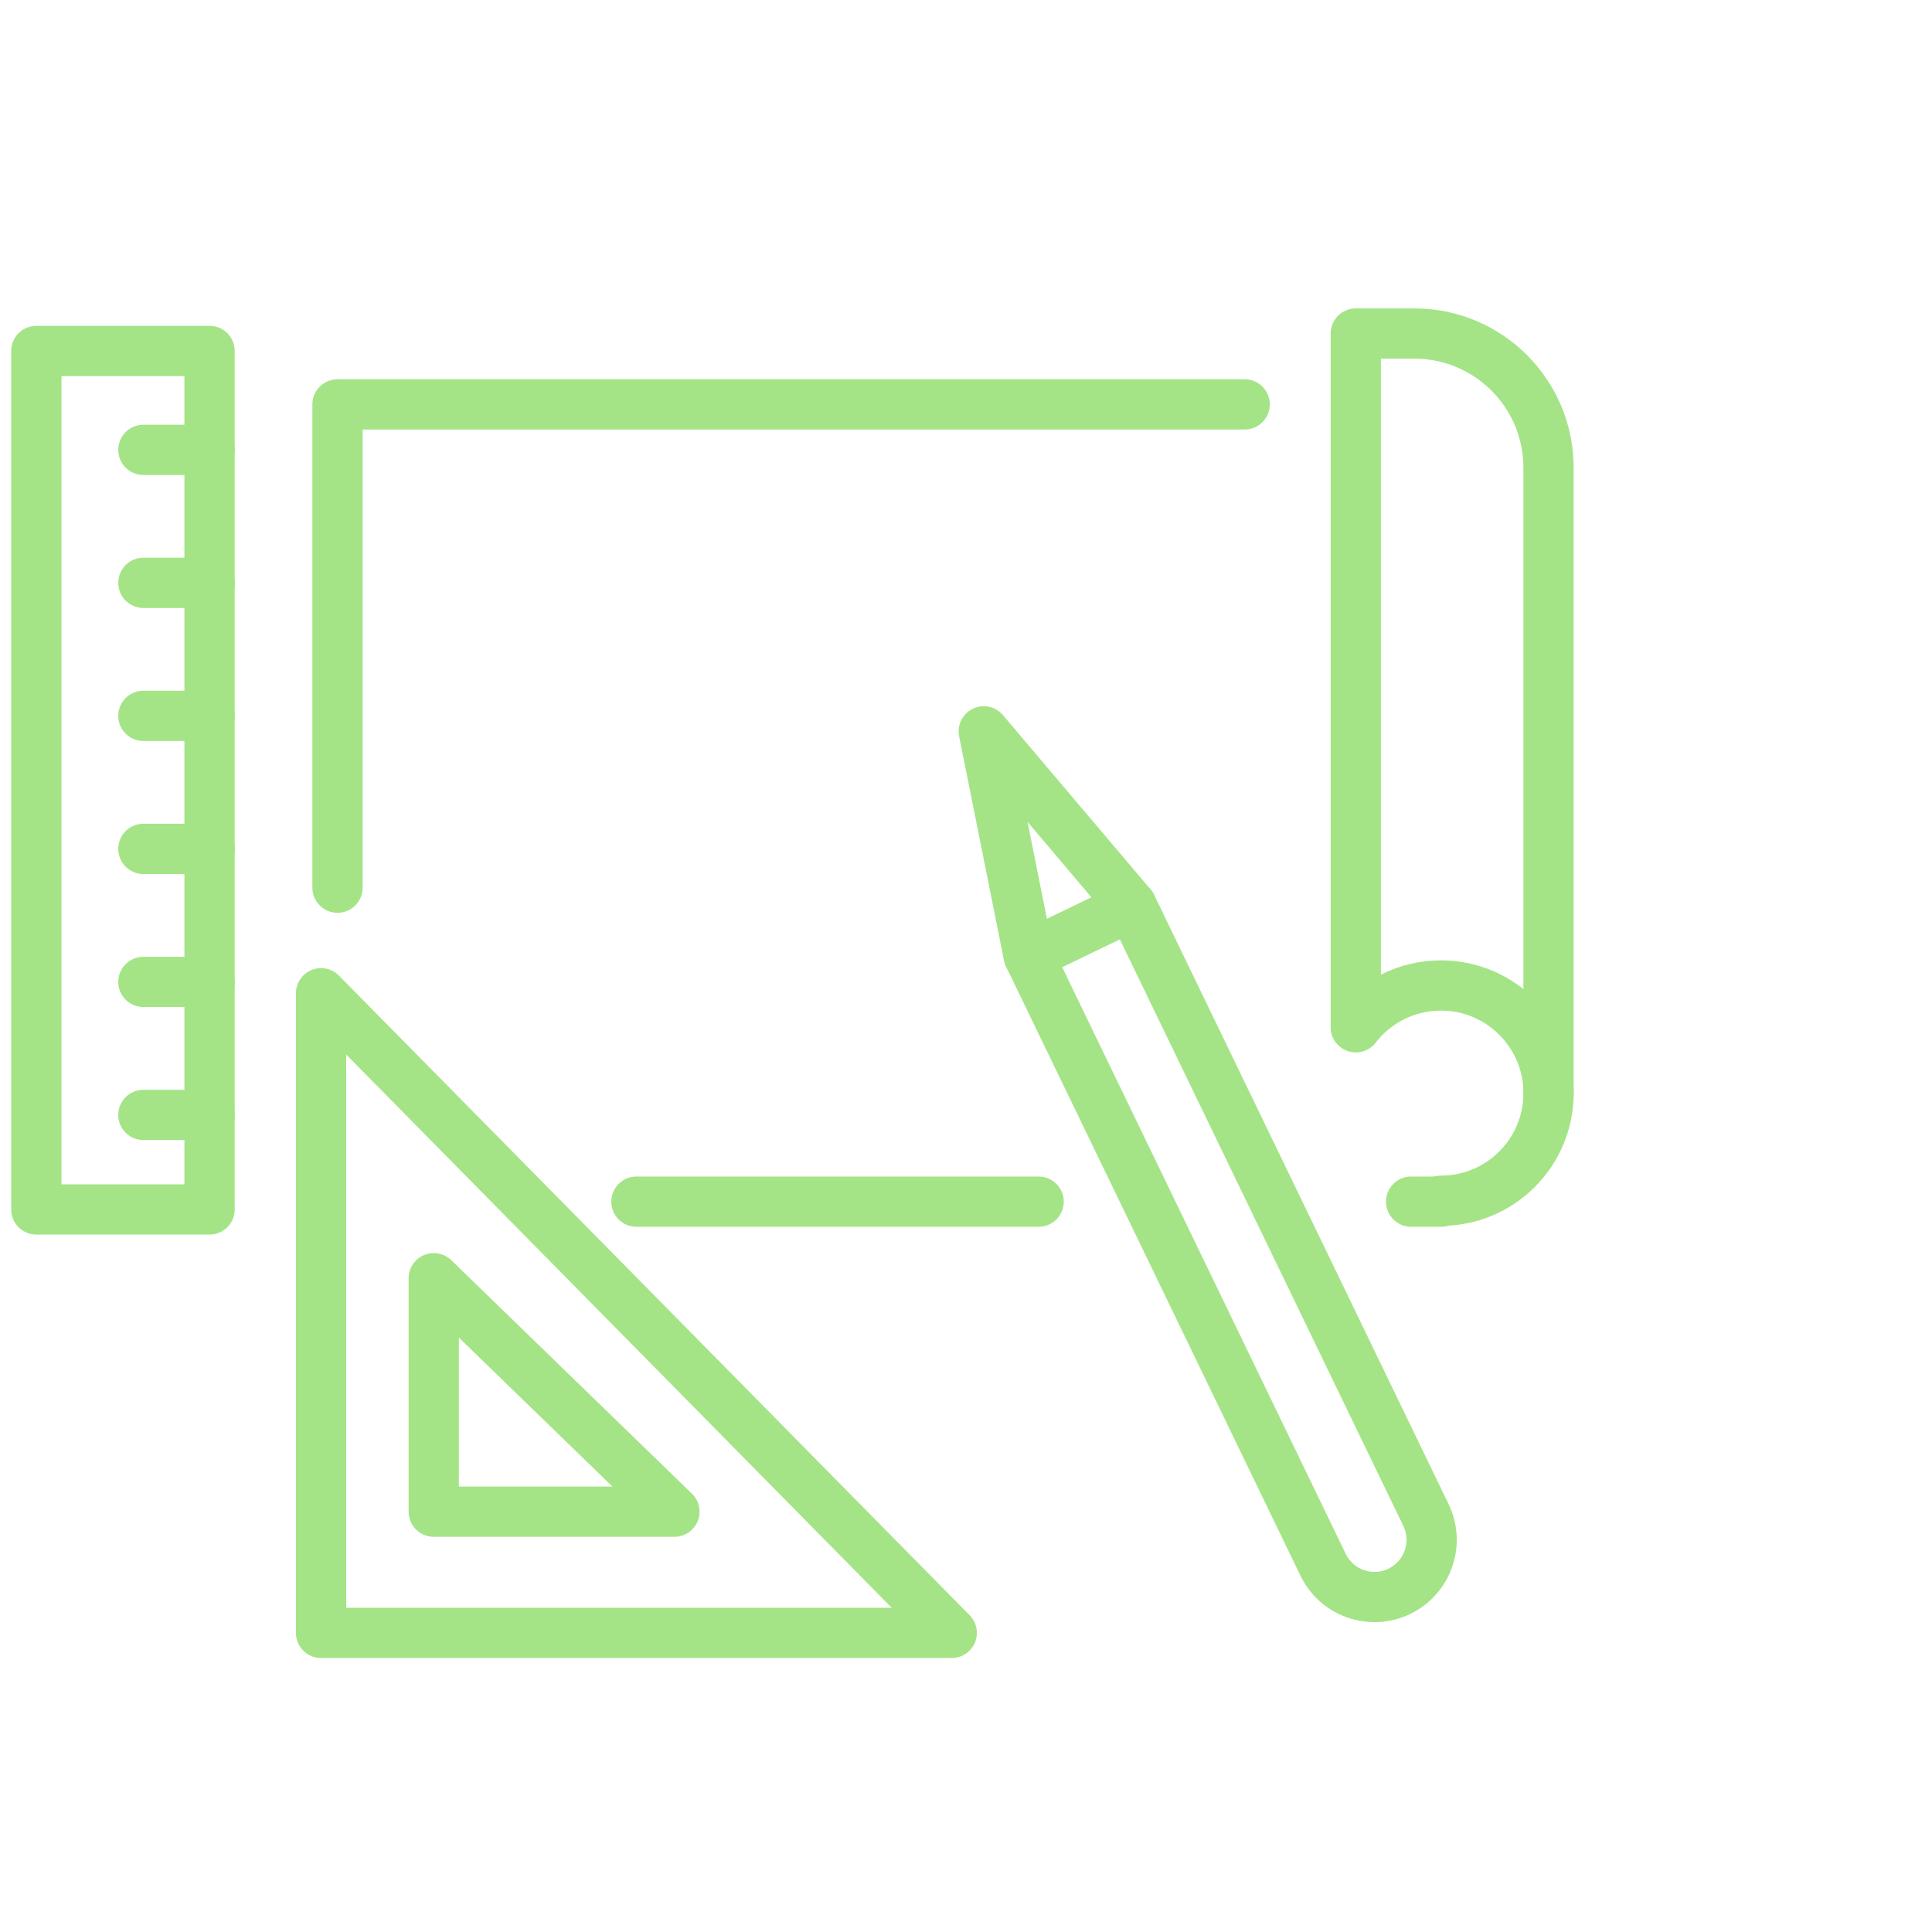 <?xml version="1.0" encoding="UTF-8"?>
<svg xmlns="http://www.w3.org/2000/svg" id="Layer_2" data-name="Layer 2" viewBox="0 0 384.45 384.45">
  <defs>
    <style>
      .cls-1, .cls-2 {
        fill: none;
      }

      .cls-2 {
        stroke: #a4e486;
        stroke-linecap: round;
        stroke-linejoin: round;
        stroke-width: 10px;
      }
    </style>
  </defs>
  <g id="_ÎÓÈ_2" data-name="—ÎÓÈ_2">
    <rect class="cls-1" width="384.45" height="384.45"></rect>
    <g>
      <g>
        <rect class="cls-2" x="-60.94" y="138.02" width="170.83" height="34.47" transform="translate(179.72 130.78) rotate(90)"></rect>
        <line class="cls-2" x1="41.71" y1="89.52" x2="28.53" y2="89.52"></line>
        <line class="cls-2" x1="41.71" y1="115.98" x2="28.53" y2="115.98"></line>
        <line class="cls-2" x1="41.71" y1="142.45" x2="28.53" y2="142.45"></line>
        <line class="cls-2" x1="41.71" y1="168.92" x2="28.53" y2="168.92"></line>
        <line class="cls-2" x1="41.71" y1="195.39" x2="28.53" y2="195.39"></line>
        <line class="cls-2" x1="41.71" y1="221.86" x2="28.53" y2="221.86"></line>
      </g>
      <g>
        <path class="cls-2" d="M278.46,316.66h0c-5.65,2.73-12.45.36-15.18-5.29l-58.59-121.23-8.93-44.61,29.4,34.71,58.59,121.23c2.73,5.65.36,12.45-5.29,15.18Z"></path>
        <line class="cls-2" x1="204.69" y1="190.14" x2="225.16" y2="180.25"></line>
      </g>
      <polygon class="cls-2" points="189.39 324.93 63.89 324.93 63.89 197.65 189.39 324.93"></polygon>
      <polygon class="cls-2" points="134.2 300.81 86.31 300.81 86.31 254.35 134.2 300.81"></polygon>
      <g>
        <g>
          <line class="cls-2" x1="280.8" y1="239.12" x2="286.73" y2="239.12"></line>
          <line class="cls-2" x1="126.64" y1="239.12" x2="206.68" y2="239.12"></line>
          <polyline class="cls-2" points="247.68 80.47 67.16 80.47 67.16 176.64"></polyline>
        </g>
        <path class="cls-2" d="M308.14,217.51v-124.45c0-14.73-11.95-26.69-26.69-26.69h-11.66v138.02"></path>
        <path class="cls-2" d="M269.8,204.4c3.92-5.05,10.05-8.3,16.93-8.3,11.83,0,21.42,9.59,21.42,21.42s-9.59,21.42-21.42,21.42"></path>
      </g>
    </g>
  </g>
</svg>
